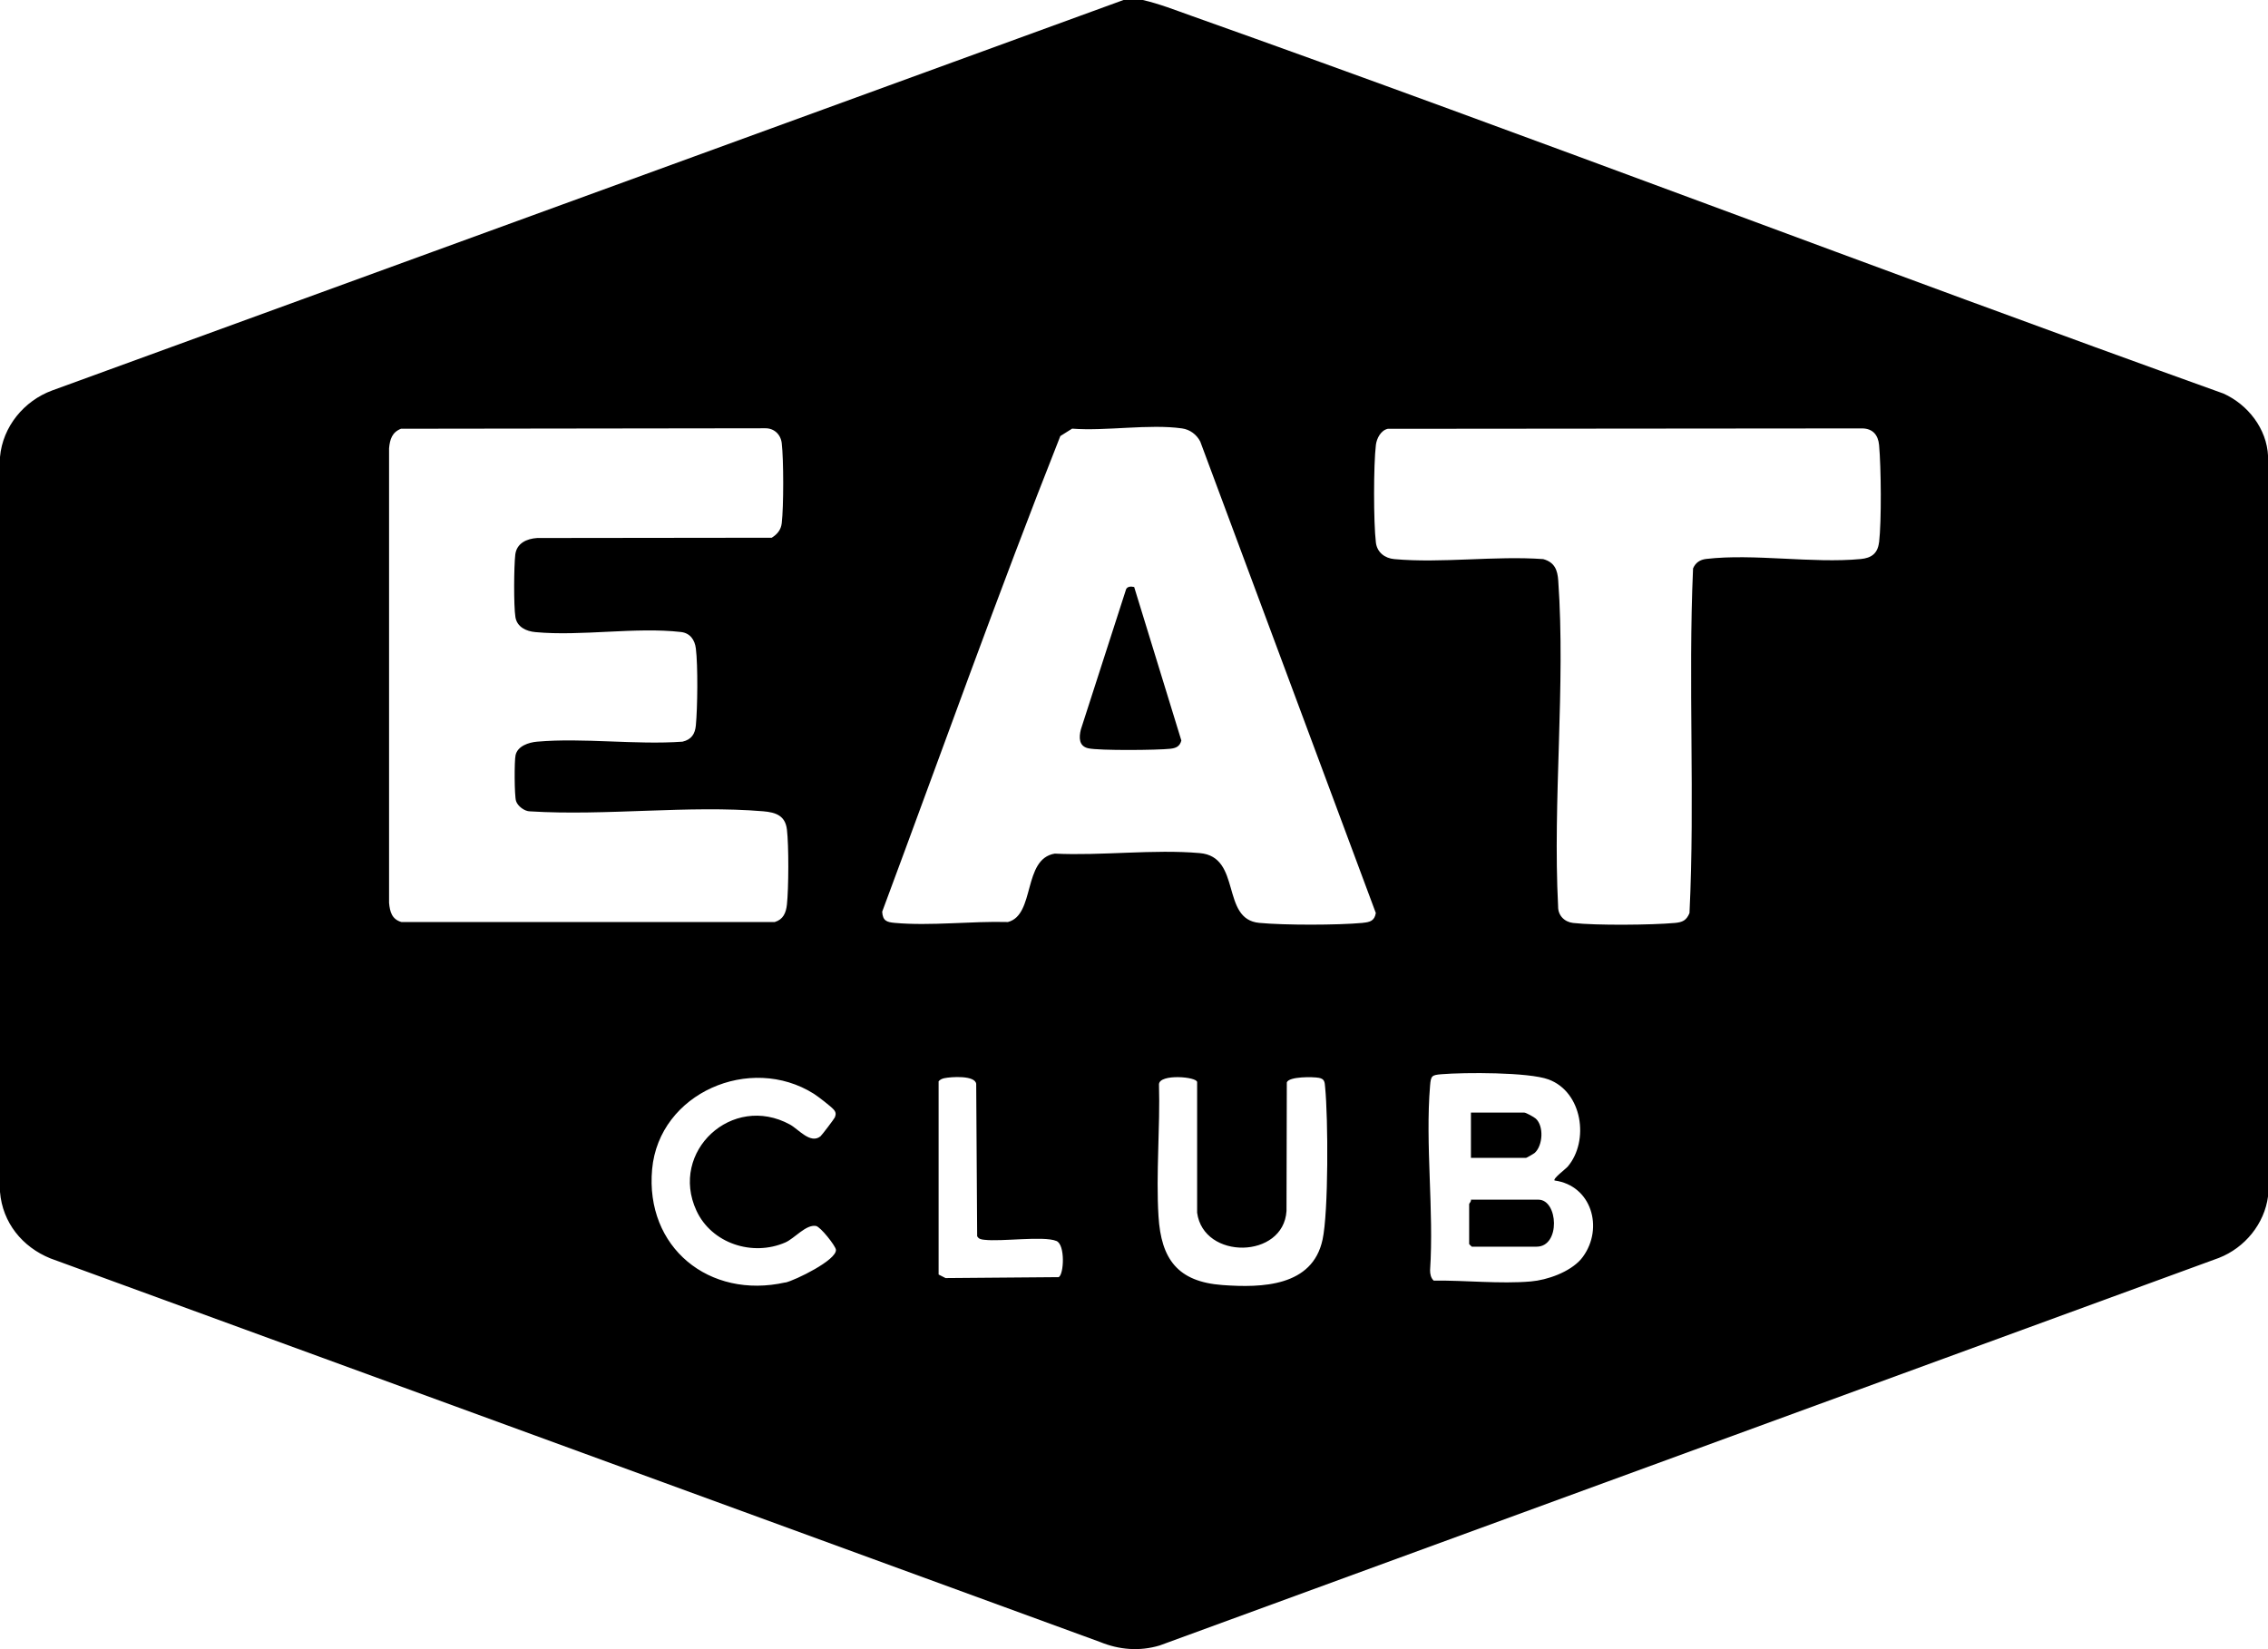 <?xml version="1.0" encoding="UTF-8"?> <svg xmlns="http://www.w3.org/2000/svg" width="66" height="48" viewBox="0 0 66 48" fill="none"><g clip-path="url(#clip0_584_4640)"><path d="M33.256 0C33.736 0.11 34.193 0.291 34.658 0.456C44.704 4.027 54.664 7.851 64.699 11.453H64.701C65.417 11.776 65.966 12.481 66.002 13.277V34.815C65.898 35.62 65.326 36.317 64.572 36.612L33.745 47.893C33.161 48.068 32.566 48.019 32.007 47.789L1.469 36.627C0.648 36.295 0.072 35.584 0 34.69V13.301C0.077 12.42 0.697 11.666 1.52 11.364L32.695 0H33.256ZM34.837 31.496C34.837 31.338 33.742 31.247 33.727 31.558C33.764 32.816 33.636 34.151 33.713 35.4C33.789 36.646 34.27 37.307 35.574 37.402C36.732 37.487 38.193 37.444 38.486 36.084V36.087C38.663 35.272 38.65 32.53 38.562 31.645C38.548 31.502 38.554 31.403 38.38 31.371C38.21 31.339 37.507 31.328 37.447 31.505L37.438 35.246C37.351 36.644 35.024 36.678 34.837 35.297V31.496ZM23.685 31.836C21.834 30.668 19.179 31.809 18.977 34.032C18.771 36.304 20.635 37.824 22.854 37.326L22.855 37.33C23.14 37.265 24.355 36.674 24.326 36.374C24.316 36.264 23.878 35.705 23.744 35.682C23.453 35.633 23.123 36.044 22.854 36.162C21.897 36.58 20.706 36.19 20.266 35.235C19.473 33.519 21.304 31.809 22.989 32.731C23.238 32.867 23.585 33.308 23.876 33.073C23.915 33.042 24.275 32.567 24.294 32.523C24.33 32.434 24.328 32.373 24.265 32.299C24.184 32.204 23.804 31.912 23.685 31.836ZM45.063 31.418C44.483 31.203 42.614 31.211 41.948 31.266C41.663 31.289 41.64 31.313 41.616 31.596C41.472 33.314 41.731 35.232 41.616 36.972C41.616 37.081 41.638 37.195 41.721 37.273C42.628 37.261 43.656 37.375 44.551 37.297C45.029 37.255 45.676 37.028 46.007 36.651L46.066 36.576C46.672 35.74 46.315 34.505 45.239 34.359C45.183 34.306 45.56 34.026 45.622 33.954C46.253 33.211 46.054 31.783 45.063 31.418ZM28.408 31.549C28.381 31.291 27.673 31.34 27.477 31.382C27.416 31.395 27.357 31.422 27.314 31.471V37.096L27.516 37.199L30.808 37.172C30.961 37.098 31.003 36.228 30.744 36.12C30.37 35.964 29.139 36.147 28.638 36.084C28.551 36.074 28.483 36.065 28.436 35.981L28.408 31.549ZM44.768 34.917C45.346 34.917 45.416 36.285 44.717 36.285H42.83C42.824 36.285 42.753 36.209 42.753 36.209V35.043C42.754 35.026 42.821 34.967 42.804 34.917H44.768ZM44.359 32.383C44.406 32.383 44.642 32.512 44.693 32.559C44.931 32.776 44.898 33.336 44.666 33.551H44.668C44.64 33.576 44.428 33.699 44.411 33.7H42.805V32.383H44.359ZM40.384 12.481C40.182 12.526 40.062 12.762 40.039 12.95C39.969 13.529 39.969 15.211 40.039 15.79C40.073 16.075 40.297 16.248 40.573 16.273C41.948 16.398 43.514 16.172 44.908 16.273C45.242 16.366 45.325 16.589 45.346 16.903C45.562 19.971 45.182 23.291 45.342 26.384C45.337 26.643 45.525 26.834 45.777 26.863C46.444 26.939 48.055 26.924 48.739 26.863C48.962 26.842 49.074 26.792 49.165 26.576C49.327 23.25 49.122 19.874 49.269 16.544C49.341 16.375 49.473 16.289 49.653 16.268C51.039 16.107 52.74 16.404 54.147 16.271C54.459 16.242 54.642 16.109 54.68 15.788L54.682 15.792C54.756 15.156 54.741 13.6 54.682 12.95C54.654 12.661 54.499 12.475 54.197 12.469L40.384 12.481ZM34.398 12.469C33.441 12.334 32.187 12.552 31.199 12.476L30.856 12.692C29.044 17.268 27.391 21.92 25.672 26.536C25.689 26.8 25.801 26.84 26.037 26.861C27.072 26.956 28.279 26.806 29.331 26.836C30.132 26.629 29.756 25.001 30.693 24.845C32.051 24.912 33.577 24.712 34.916 24.83C36.144 24.938 35.515 26.756 36.645 26.861C37.389 26.931 38.913 26.929 39.659 26.861V26.859C39.865 26.84 39.999 26.804 40.037 26.574L34.929 12.854C34.825 12.649 34.629 12.501 34.398 12.469ZM11.669 12.479C11.41 12.581 11.346 12.787 11.322 13.047V26.278C11.346 26.54 11.405 26.756 11.68 26.836H22.546C22.792 26.762 22.873 26.57 22.9 26.327C22.951 25.856 22.956 24.61 22.9 24.145C22.852 23.74 22.579 23.645 22.212 23.613C20.047 23.43 17.62 23.752 15.427 23.615C15.265 23.617 15.063 23.461 15.017 23.314C14.968 23.159 14.965 22.149 15.003 21.98C15.062 21.713 15.386 21.608 15.628 21.587C16.975 21.469 18.495 21.684 19.861 21.587C20.123 21.526 20.227 21.36 20.25 21.111C20.299 20.596 20.312 19.377 20.25 18.877C20.22 18.624 20.082 18.425 19.816 18.395C18.507 18.244 16.911 18.523 15.581 18.398C15.318 18.375 15.046 18.252 14.999 17.963C14.946 17.633 14.955 16.487 14.995 16.141C15.036 15.811 15.327 15.678 15.633 15.659L22.458 15.651C22.619 15.55 22.726 15.423 22.749 15.23C22.806 14.745 22.806 13.383 22.749 12.898C22.719 12.642 22.526 12.461 22.267 12.465L11.669 12.479ZM33.005 17.085L34.378 21.553C34.333 21.726 34.223 21.774 34.058 21.793C33.688 21.835 31.99 21.85 31.671 21.78C31.392 21.719 31.395 21.464 31.454 21.231L32.766 17.163L32.763 17.165C32.801 17.064 32.909 17.064 33.005 17.085Z" fill="#F36F21" style="fill:#F36F21;fill:color(display-p3 0.953 0.435 0.129);fill-opacity:1;"></path></g><defs><clipPath id="clip0_584_4640"><rect width="66.002" height="47.998" fill="white" style="fill:white;fill-opacity:1;"></rect></clipPath></defs></svg> 